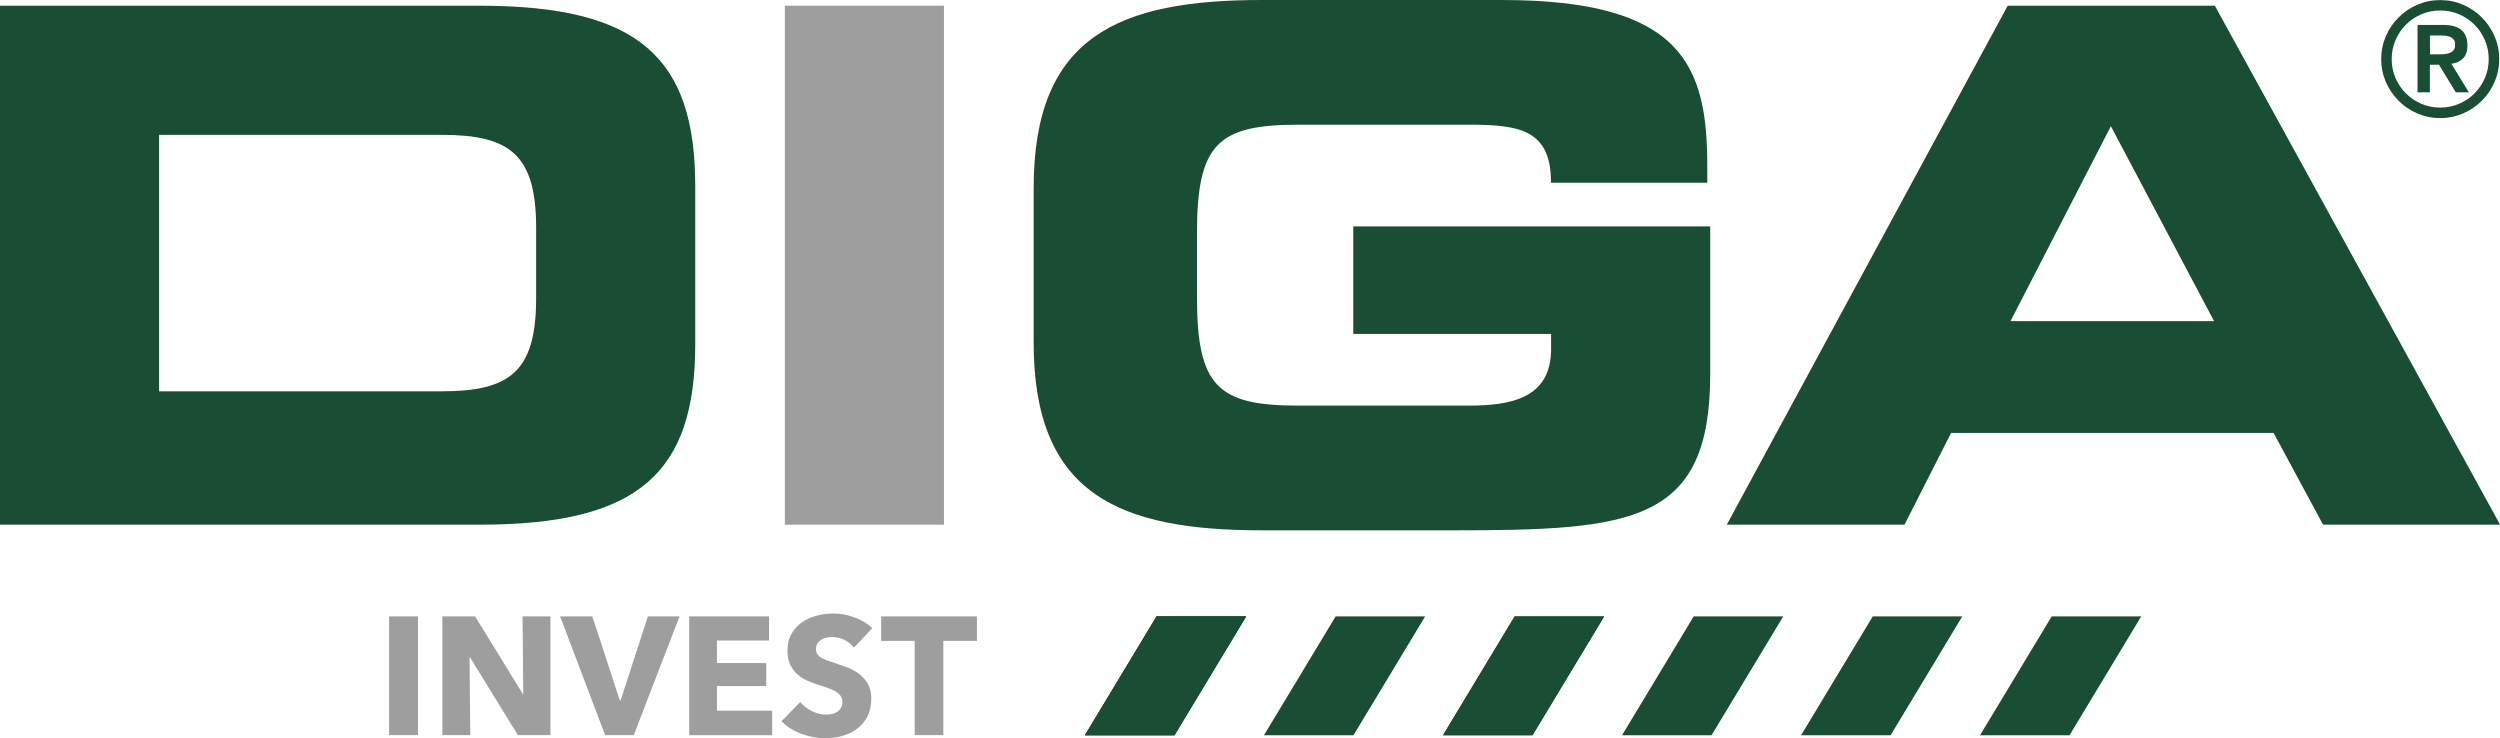 <?xml version="1.0" encoding="UTF-8"?>
<svg xmlns="http://www.w3.org/2000/svg" version="1.1" viewBox="0 0 283.46 83.69">
  <defs>
    <style>
      .cls-1 {
        fill: #194d34;
      }

      .cls-2 {
        fill: #9e9e9e;
      }
    </style>
  </defs>
  <g>
    <g id="Ebene_1">
      <polygon class="cls-1" points="133.16 83.37 123.01 83.37 131.14 69.89 141.29 69.89 133.16 83.37"></polygon>
      <polygon class="cls-1" points="133.16 83.37 123.01 83.37 131.14 69.89 141.29 69.89 133.16 83.37"></polygon>
      <polygon class="cls-1" points="153.46 83.37 143.31 83.37 151.44 69.89 161.59 69.89 153.46 83.37"></polygon>
      <polygon class="cls-1" points="173.76 83.37 163.61 83.37 171.74 69.89 181.89 69.89 173.76 83.37"></polygon>
      <polygon class="cls-1" points="173.76 83.37 163.61 83.37 171.74 69.89 181.89 69.89 173.76 83.37"></polygon>
      <polygon class="cls-1" points="194.06 83.37 183.91 83.37 192.04 69.89 202.19 69.89 194.06 83.37"></polygon>
      <polygon class="cls-1" points="133.16 83.37 123.01 83.37 131.14 69.89 141.29 69.89 133.16 83.37"></polygon>
      <polygon class="cls-1" points="214.36 83.37 204.21 83.37 212.34 69.89 222.49 69.89 214.36 83.37"></polygon>
      <polygon class="cls-1" points="234.65 83.37 224.5 83.37 232.63 69.89 242.78 69.89 234.65 83.37"></polygon>
      <path class="cls-1" d="M0,.65h54.45c18.04,0,24.38,5.93,24.38,20.48v17.88c0,14.55-6.34,20.48-24.38,20.48H0V.65ZM18.04,44.37h32.02c7.72,0,10.73-2.19,10.73-10.56v-7.96c0-8.37-3.01-10.56-10.73-10.56H18.04v29.09Z"></path>
      <path class="cls-2" d="M88.99.65h18.04v58.84h-18.04V.65Z"></path>
      <path class="cls-1" d="M117.2,21.3C117.2,4.07,126.87,0,143.12,0h27.14c20.48,0,23.32,7.39,23.32,18.85v1.87h-17.72c0-5.85-3.33-6.58-9.1-6.58h-19.58c-9.1,0-11.46,2.19-11.46,12.27v7.31c0,10.08,2.36,12.27,11.46,12.27h19.26c4.71,0,9.43-.73,9.43-6.42v-1.71h-22.43v-12.19h40.47v16.74c0,16.9-8.78,17.72-29.09,17.72h-21.7c-16.25,0-25.92-4.06-25.92-21.29v-17.55Z"></path>
      <path class="cls-1" d="M227.64.65h23.49l32.34,58.84h-20.07l-5.61-10.4h-36.57l-5.28,10.4h-20.15L227.64.65ZM227.96,36.41h23.08l-11.7-22.1-11.38,22.1Z"></path>
      <path class="cls-1" d="M269.99,6.7c0-.92.18-1.79.53-2.6.35-.81.83-1.52,1.44-2.12.61-.61,1.31-1.09,2.12-1.44s1.68-.53,2.6-.53,1.79.18,2.6.53c.81.35,1.52.83,2.12,1.44.61.61,1.09,1.31,1.44,2.12s.53,1.68.53,2.6-.18,1.79-.53,2.6-.83,1.52-1.44,2.12c-.61.61-1.31,1.09-2.12,1.44-.81.35-1.68.53-2.6.53s-1.79-.18-2.6-.53c-.81-.35-1.52-.83-2.12-1.44-.61-.61-1.09-1.31-1.44-2.12-.35-.81-.53-1.68-.53-2.6ZM271.18,6.7c0,.76.14,1.47.43,2.14.29.67.68,1.26,1.18,1.75s1.08.89,1.75,1.18,1.39.43,2.14.43,1.47-.14,2.14-.43c.67-.29,1.26-.68,1.75-1.18.5-.5.89-1.08,1.18-1.75.29-.67.43-1.39.43-2.14s-.14-1.47-.43-2.14c-.29-.67-.68-1.26-1.18-1.76-.5-.5-1.08-.89-1.75-1.18-.67-.29-1.39-.43-2.14-.43s-1.47.14-2.14.43-1.26.68-1.75,1.18c-.5.5-.89,1.08-1.18,1.76-.29.67-.43,1.39-.43,2.14ZM274.12,2.83h2.95c.92,0,1.6.2,2.04.59.44.4.66.97.66,1.71,0,.67-.17,1.18-.52,1.51-.35.34-.78.53-1.3.59l1.98,3.24h-1.48l-1.91-3.13h-1.03v3.13h-1.4V2.83ZM275.52,6.16h1.03c.22,0,.43,0,.65-.03.22-.02.41-.06.59-.14.17-.07.32-.18.42-.32.11-.14.16-.34.16-.59s-.05-.45-.16-.59c-.11-.14-.25-.25-.42-.32-.17-.07-.37-.11-.59-.13-.22-.01-.43-.02-.65-.02h-1.03v2.14Z"></path>
      <g>
        <path class="cls-2" d="M44.12,83.35v-13.46h3.27v13.46h-3.27Z"></path>
        <path class="cls-2" d="M58.72,83.35l-5.42-8.8h-.06l.08,8.8h-3.16v-13.46h3.71l5.4,8.78h.06l-.08-8.78h3.16v13.46h-3.69Z"></path>
        <path class="cls-2" d="M71.86,83.35h-3.25l-5.1-13.46h3.65l3.12,9.54h.08l3.1-9.54h3.59l-5.19,13.46Z"></path>
        <path class="cls-2" d="M78.15,83.35v-13.46h9.05v2.74h-5.91v2.55h5.59v2.61h-5.59v2.79h6.26v2.78h-9.39Z"></path>
        <path class="cls-2" d="M96.8,73.39c-.28-.35-.64-.64-1.09-.85-.45-.21-.88-.31-1.3-.31-.22,0-.43.02-.66.06-.22.04-.42.11-.6.22-.18.11-.33.25-.45.42-.12.17-.18.39-.18.66,0,.23.05.42.14.57.1.15.23.29.42.4s.4.22.66.31.54.19.86.29c.46.15.93.32,1.43.5.49.18.94.43,1.35.73.41.3.74.68,1.01,1.13.27.45.4,1.01.4,1.68,0,.77-.14,1.44-.43,2.01-.29.56-.67,1.03-1.15,1.4-.48.37-1.03.64-1.65.82-.62.18-1.26.27-1.92.27-.96,0-1.9-.17-2.79-.5-.9-.34-1.65-.81-2.24-1.43l2.13-2.17c.33.41.76.75,1.3,1.02s1.07.41,1.61.41c.24,0,.48-.03.7-.08s.43-.13.6-.25c.17-.11.31-.27.41-.46.1-.19.15-.42.15-.68s-.06-.47-.19-.65-.31-.34-.54-.49c-.23-.15-.53-.28-.87-.4s-.74-.25-1.19-.39c-.43-.14-.85-.3-1.26-.49s-.78-.43-1.1-.73c-.32-.3-.58-.66-.78-1.08-.2-.42-.29-.94-.29-1.55,0-.75.15-1.39.46-1.92.3-.53.7-.97,1.2-1.31s1.05-.59,1.67-.75c.62-.16,1.25-.24,1.88-.24.76,0,1.54.14,2.33.42.79.28,1.49.69,2.08,1.24l-2.07,2.19Z"></path>
        <path class="cls-2" d="M106.96,72.67v10.68h-3.25v-10.68h-3.8v-2.78h10.86v2.78h-3.8Z"></path>
      </g>
    </g>
  </g>
</svg>
